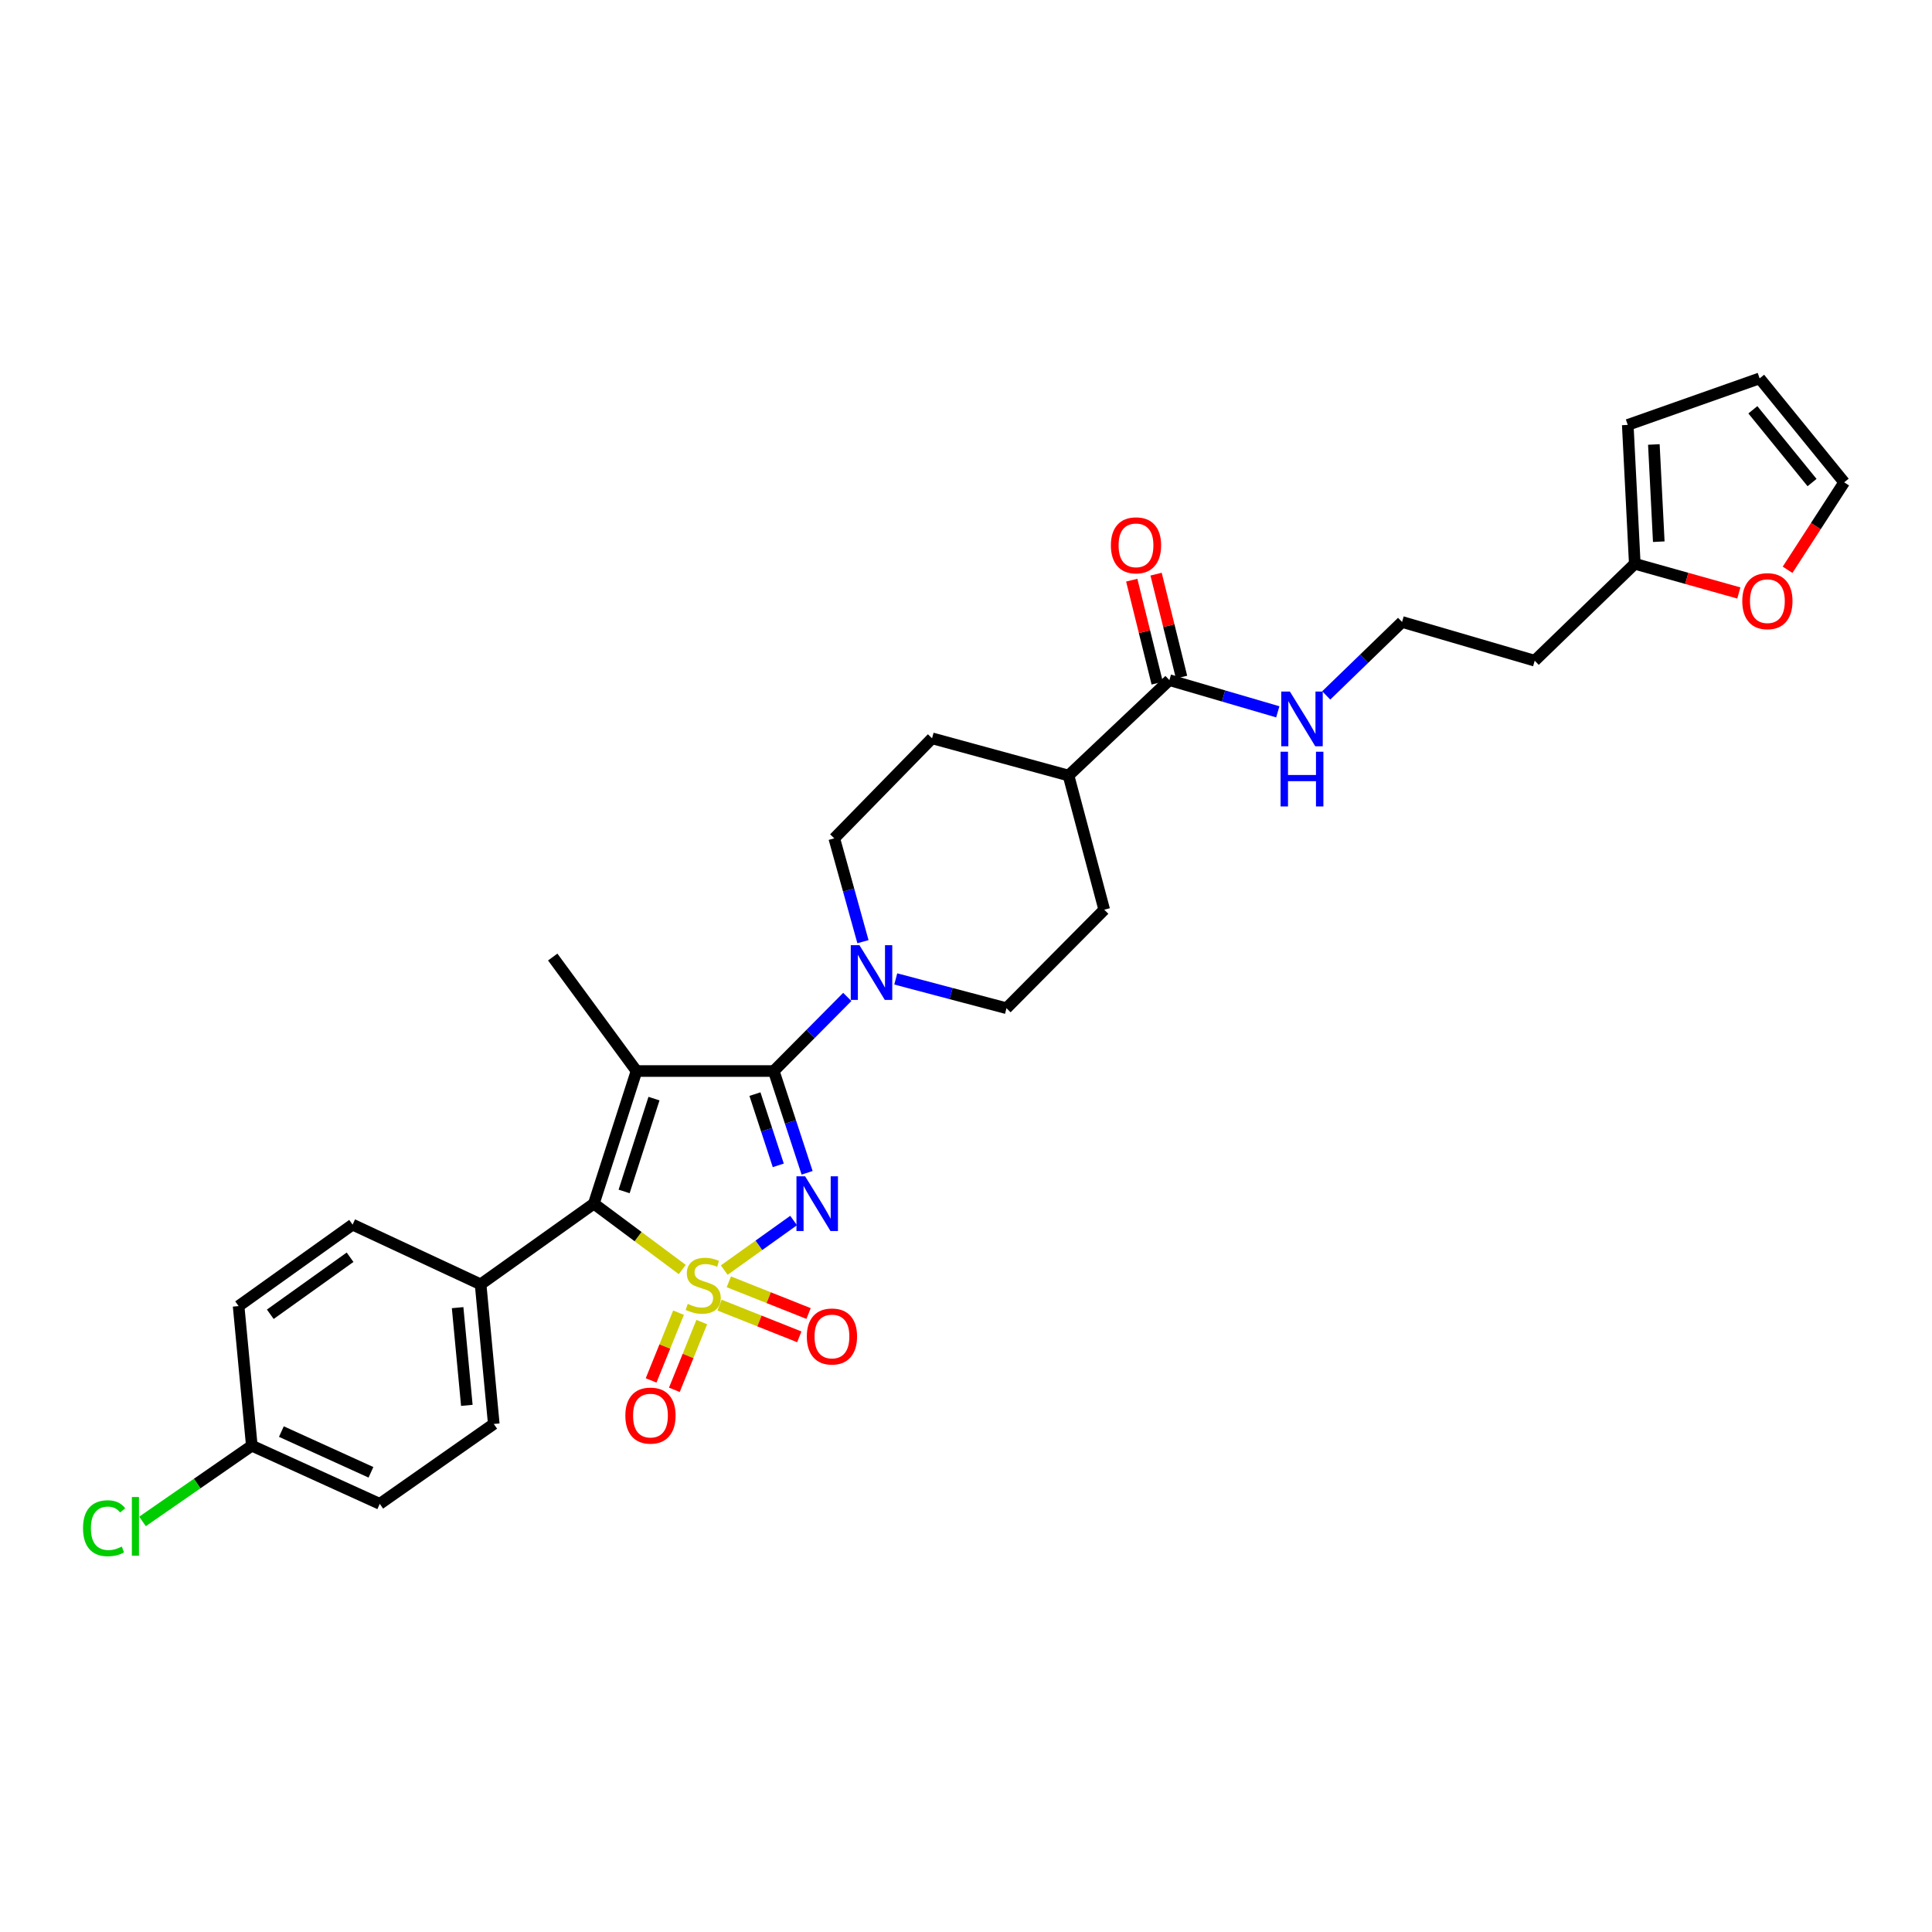 <?xml version='1.0' encoding='iso-8859-1'?>
<svg version='1.1' baseProfile='full'
              xmlns='http://www.w3.org/2000/svg'
                      xmlns:rdkit='http://www.rdkit.org/xml'
                      xmlns:xlink='http://www.w3.org/1999/xlink'
                  xml:space='preserve'
width='1000px' height='1000px' viewBox='0 0 1000 1000'>
<!-- END OF HEADER -->
<rect style='opacity:1.0;fill:#FFFFFF;stroke:none' width='1000' height='1000' x='0' y='0'> </rect>
<path class='bond-0' d='M 374.87,657.39 L 392.819,644.565' style='fill:none;fill-rule:evenodd;stroke:#CCCC00;stroke-width:6px;stroke-linecap:butt;stroke-linejoin:miter;stroke-opacity:1' />
<path class='bond-0' d='M 392.819,644.565 L 410.768,631.74' style='fill:none;fill-rule:evenodd;stroke:#0000FF;stroke-width:6px;stroke-linecap:butt;stroke-linejoin:miter;stroke-opacity:1' />
<path class='bond-3' d='M 353.132,657.095 L 330.254,640.053' style='fill:none;fill-rule:evenodd;stroke:#CCCC00;stroke-width:6px;stroke-linecap:butt;stroke-linejoin:miter;stroke-opacity:1' />
<path class='bond-3' d='M 330.254,640.053 L 307.376,623.01' style='fill:none;fill-rule:evenodd;stroke:#000000;stroke-width:6px;stroke-linecap:butt;stroke-linejoin:miter;stroke-opacity:1' />
<path class='bond-5' d='M 351.203,679.439 L 344.109,696.971' style='fill:none;fill-rule:evenodd;stroke:#CCCC00;stroke-width:6px;stroke-linecap:butt;stroke-linejoin:miter;stroke-opacity:1' />
<path class='bond-5' d='M 344.109,696.971 L 337.014,714.504' style='fill:none;fill-rule:evenodd;stroke:#FF0000;stroke-width:6px;stroke-linecap:butt;stroke-linejoin:miter;stroke-opacity:1' />
<path class='bond-5' d='M 363.236,684.307 L 356.141,701.84' style='fill:none;fill-rule:evenodd;stroke:#CCCC00;stroke-width:6px;stroke-linecap:butt;stroke-linejoin:miter;stroke-opacity:1' />
<path class='bond-5' d='M 356.141,701.84 L 349.047,719.373' style='fill:none;fill-rule:evenodd;stroke:#FF0000;stroke-width:6px;stroke-linecap:butt;stroke-linejoin:miter;stroke-opacity:1' />
<path class='bond-6' d='M 372.451,675.529 L 393.084,683.737' style='fill:none;fill-rule:evenodd;stroke:#CCCC00;stroke-width:6px;stroke-linecap:butt;stroke-linejoin:miter;stroke-opacity:1' />
<path class='bond-6' d='M 393.084,683.737 L 413.716,691.944' style='fill:none;fill-rule:evenodd;stroke:#FF0000;stroke-width:6px;stroke-linecap:butt;stroke-linejoin:miter;stroke-opacity:1' />
<path class='bond-6' d='M 377.249,663.468 L 397.881,671.676' style='fill:none;fill-rule:evenodd;stroke:#CCCC00;stroke-width:6px;stroke-linecap:butt;stroke-linejoin:miter;stroke-opacity:1' />
<path class='bond-6' d='M 397.881,671.676 L 418.514,679.884' style='fill:none;fill-rule:evenodd;stroke:#FF0000;stroke-width:6px;stroke-linecap:butt;stroke-linejoin:miter;stroke-opacity:1' />
<path class='bond-1' d='M 417.756,607.044 L 409.129,580.705' style='fill:none;fill-rule:evenodd;stroke:#0000FF;stroke-width:6px;stroke-linecap:butt;stroke-linejoin:miter;stroke-opacity:1' />
<path class='bond-1' d='M 409.129,580.705 L 400.502,554.366' style='fill:none;fill-rule:evenodd;stroke:#000000;stroke-width:6px;stroke-linecap:butt;stroke-linejoin:miter;stroke-opacity:1' />
<path class='bond-1' d='M 402.833,603.183 L 396.794,584.746' style='fill:none;fill-rule:evenodd;stroke:#0000FF;stroke-width:6px;stroke-linecap:butt;stroke-linejoin:miter;stroke-opacity:1' />
<path class='bond-1' d='M 396.794,584.746 L 390.754,566.309' style='fill:none;fill-rule:evenodd;stroke:#000000;stroke-width:6px;stroke-linecap:butt;stroke-linejoin:miter;stroke-opacity:1' />
<path class='bond-4' d='M 400.502,554.366 L 419.531,535.188' style='fill:none;fill-rule:evenodd;stroke:#000000;stroke-width:6px;stroke-linecap:butt;stroke-linejoin:miter;stroke-opacity:1' />
<path class='bond-4' d='M 419.531,535.188 L 438.56,516.01' style='fill:none;fill-rule:evenodd;stroke:#0000FF;stroke-width:6px;stroke-linecap:butt;stroke-linejoin:miter;stroke-opacity:1' />
<path class='bond-30' d='M 400.502,554.366 L 329.457,554.366' style='fill:none;fill-rule:evenodd;stroke:#000000;stroke-width:6px;stroke-linecap:butt;stroke-linejoin:miter;stroke-opacity:1' />
<path class='bond-2' d='M 329.457,554.366 L 307.376,623.01' style='fill:none;fill-rule:evenodd;stroke:#000000;stroke-width:6px;stroke-linecap:butt;stroke-linejoin:miter;stroke-opacity:1' />
<path class='bond-2' d='M 338.501,568.638 L 323.045,616.688' style='fill:none;fill-rule:evenodd;stroke:#000000;stroke-width:6px;stroke-linecap:butt;stroke-linejoin:miter;stroke-opacity:1' />
<path class='bond-19' d='M 329.457,554.366 L 286.089,495.357' style='fill:none;fill-rule:evenodd;stroke:#000000;stroke-width:6px;stroke-linecap:butt;stroke-linejoin:miter;stroke-opacity:1' />
<path class='bond-8' d='M 307.376,623.01 L 248.763,664.777' style='fill:none;fill-rule:evenodd;stroke:#000000;stroke-width:6px;stroke-linecap:butt;stroke-linejoin:miter;stroke-opacity:1' />
<path class='bond-11' d='M 446.665,487.414 L 439.242,460.673' style='fill:none;fill-rule:evenodd;stroke:#0000FF;stroke-width:6px;stroke-linecap:butt;stroke-linejoin:miter;stroke-opacity:1' />
<path class='bond-11' d='M 439.242,460.673 L 431.82,433.932' style='fill:none;fill-rule:evenodd;stroke:#000000;stroke-width:6px;stroke-linecap:butt;stroke-linejoin:miter;stroke-opacity:1' />
<path class='bond-12' d='M 463.642,506.694 L 492.3,514.273' style='fill:none;fill-rule:evenodd;stroke:#0000FF;stroke-width:6px;stroke-linecap:butt;stroke-linejoin:miter;stroke-opacity:1' />
<path class='bond-12' d='M 492.3,514.273 L 520.957,521.851' style='fill:none;fill-rule:evenodd;stroke:#000000;stroke-width:6px;stroke-linecap:butt;stroke-linejoin:miter;stroke-opacity:1' />
<path class='bond-7' d='M 605.271,352.035 L 553.069,401.417' style='fill:none;fill-rule:evenodd;stroke:#000000;stroke-width:6px;stroke-linecap:butt;stroke-linejoin:miter;stroke-opacity:1' />
<path class='bond-15' d='M 611.571,350.476 L 604.98,323.828' style='fill:none;fill-rule:evenodd;stroke:#000000;stroke-width:6px;stroke-linecap:butt;stroke-linejoin:miter;stroke-opacity:1' />
<path class='bond-15' d='M 604.98,323.828 L 598.389,297.18' style='fill:none;fill-rule:evenodd;stroke:#FF0000;stroke-width:6px;stroke-linecap:butt;stroke-linejoin:miter;stroke-opacity:1' />
<path class='bond-15' d='M 598.971,353.593 L 592.379,326.945' style='fill:none;fill-rule:evenodd;stroke:#000000;stroke-width:6px;stroke-linecap:butt;stroke-linejoin:miter;stroke-opacity:1' />
<path class='bond-15' d='M 592.379,326.945 L 585.788,300.297' style='fill:none;fill-rule:evenodd;stroke:#FF0000;stroke-width:6px;stroke-linecap:butt;stroke-linejoin:miter;stroke-opacity:1' />
<path class='bond-18' d='M 605.271,352.035 L 633.325,360.237' style='fill:none;fill-rule:evenodd;stroke:#000000;stroke-width:6px;stroke-linecap:butt;stroke-linejoin:miter;stroke-opacity:1' />
<path class='bond-18' d='M 633.325,360.237 L 661.379,368.44' style='fill:none;fill-rule:evenodd;stroke:#0000FF;stroke-width:6px;stroke-linecap:butt;stroke-linejoin:miter;stroke-opacity:1' />
<path class='bond-22' d='M 248.763,664.777 L 255.578,737.033' style='fill:none;fill-rule:evenodd;stroke:#000000;stroke-width:6px;stroke-linecap:butt;stroke-linejoin:miter;stroke-opacity:1' />
<path class='bond-22' d='M 236.863,676.834 L 241.633,727.414' style='fill:none;fill-rule:evenodd;stroke:#000000;stroke-width:6px;stroke-linecap:butt;stroke-linejoin:miter;stroke-opacity:1' />
<path class='bond-23' d='M 248.763,664.777 L 182.5,633.863' style='fill:none;fill-rule:evenodd;stroke:#000000;stroke-width:6px;stroke-linecap:butt;stroke-linejoin:miter;stroke-opacity:1' />
<path class='bond-9' d='M 846.161,291.814 L 794.363,341.975' style='fill:none;fill-rule:evenodd;stroke:#000000;stroke-width:6px;stroke-linecap:butt;stroke-linejoin:miter;stroke-opacity:1' />
<path class='bond-10' d='M 846.161,291.814 L 873.088,299.37' style='fill:none;fill-rule:evenodd;stroke:#000000;stroke-width:6px;stroke-linecap:butt;stroke-linejoin:miter;stroke-opacity:1' />
<path class='bond-10' d='M 873.088,299.37 L 900.015,306.927' style='fill:none;fill-rule:evenodd;stroke:#FF0000;stroke-width:6px;stroke-linecap:butt;stroke-linejoin:miter;stroke-opacity:1' />
<path class='bond-14' d='M 846.161,291.814 L 842.527,219.932' style='fill:none;fill-rule:evenodd;stroke:#000000;stroke-width:6px;stroke-linecap:butt;stroke-linejoin:miter;stroke-opacity:1' />
<path class='bond-14' d='M 858.58,280.376 L 856.035,230.059' style='fill:none;fill-rule:evenodd;stroke:#000000;stroke-width:6px;stroke-linecap:butt;stroke-linejoin:miter;stroke-opacity:1' />
<path class='bond-16' d='M 925.247,294.926 L 939.896,272.288' style='fill:none;fill-rule:evenodd;stroke:#FF0000;stroke-width:6px;stroke-linecap:butt;stroke-linejoin:miter;stroke-opacity:1' />
<path class='bond-16' d='M 939.896,272.288 L 954.545,249.65' style='fill:none;fill-rule:evenodd;stroke:#000000;stroke-width:6px;stroke-linecap:butt;stroke-linejoin:miter;stroke-opacity:1' />
<path class='bond-21' d='M 431.82,433.932 L 482.428,382.149' style='fill:none;fill-rule:evenodd;stroke:#000000;stroke-width:6px;stroke-linecap:butt;stroke-linejoin:miter;stroke-opacity:1' />
<path class='bond-20' d='M 520.957,521.851 L 571.551,470.861' style='fill:none;fill-rule:evenodd;stroke:#000000;stroke-width:6px;stroke-linecap:butt;stroke-linejoin:miter;stroke-opacity:1' />
<path class='bond-13' d='M 553.069,401.417 L 571.551,470.861' style='fill:none;fill-rule:evenodd;stroke:#000000;stroke-width:6px;stroke-linecap:butt;stroke-linejoin:miter;stroke-opacity:1' />
<path class='bond-32' d='M 553.069,401.417 L 482.428,382.149' style='fill:none;fill-rule:evenodd;stroke:#000000;stroke-width:6px;stroke-linecap:butt;stroke-linejoin:miter;stroke-opacity:1' />
<path class='bond-17' d='M 842.527,219.932 L 910.781,195.847' style='fill:none;fill-rule:evenodd;stroke:#000000;stroke-width:6px;stroke-linecap:butt;stroke-linejoin:miter;stroke-opacity:1' />
<path class='bond-33' d='M 954.545,249.65 L 910.781,195.847' style='fill:none;fill-rule:evenodd;stroke:#000000;stroke-width:6px;stroke-linecap:butt;stroke-linejoin:miter;stroke-opacity:1' />
<path class='bond-33' d='M 937.911,249.77 L 907.276,212.108' style='fill:none;fill-rule:evenodd;stroke:#000000;stroke-width:6px;stroke-linecap:butt;stroke-linejoin:miter;stroke-opacity:1' />
<path class='bond-26' d='M 686.45,359.953 L 706.078,340.941' style='fill:none;fill-rule:evenodd;stroke:#0000FF;stroke-width:6px;stroke-linecap:butt;stroke-linejoin:miter;stroke-opacity:1' />
<path class='bond-26' d='M 706.078,340.941 L 725.705,321.928' style='fill:none;fill-rule:evenodd;stroke:#000000;stroke-width:6px;stroke-linecap:butt;stroke-linejoin:miter;stroke-opacity:1' />
<path class='bond-27' d='M 255.578,737.033 L 196.569,778.397' style='fill:none;fill-rule:evenodd;stroke:#000000;stroke-width:6px;stroke-linecap:butt;stroke-linejoin:miter;stroke-opacity:1' />
<path class='bond-28' d='M 182.5,633.863 L 123.505,676.027' style='fill:none;fill-rule:evenodd;stroke:#000000;stroke-width:6px;stroke-linecap:butt;stroke-linejoin:miter;stroke-opacity:1' />
<path class='bond-28' d='M 181.198,650.748 L 139.902,680.262' style='fill:none;fill-rule:evenodd;stroke:#000000;stroke-width:6px;stroke-linecap:butt;stroke-linejoin:miter;stroke-opacity:1' />
<path class='bond-24' d='M 794.363,341.975 L 725.705,321.928' style='fill:none;fill-rule:evenodd;stroke:#000000;stroke-width:6px;stroke-linecap:butt;stroke-linejoin:miter;stroke-opacity:1' />
<path class='bond-25' d='M 130.334,748.283 L 123.505,676.027' style='fill:none;fill-rule:evenodd;stroke:#000000;stroke-width:6px;stroke-linecap:butt;stroke-linejoin:miter;stroke-opacity:1' />
<path class='bond-29' d='M 130.334,748.283 L 102.049,767.887' style='fill:none;fill-rule:evenodd;stroke:#000000;stroke-width:6px;stroke-linecap:butt;stroke-linejoin:miter;stroke-opacity:1' />
<path class='bond-29' d='M 102.049,767.887 L 73.764,787.49' style='fill:none;fill-rule:evenodd;stroke:#00CC00;stroke-width:6px;stroke-linecap:butt;stroke-linejoin:miter;stroke-opacity:1' />
<path class='bond-31' d='M 130.334,748.283 L 196.569,778.397' style='fill:none;fill-rule:evenodd;stroke:#000000;stroke-width:6px;stroke-linecap:butt;stroke-linejoin:miter;stroke-opacity:1' />
<path class='bond-31' d='M 145.641,740.984 L 192.006,762.064' style='fill:none;fill-rule:evenodd;stroke:#000000;stroke-width:6px;stroke-linecap:butt;stroke-linejoin:miter;stroke-opacity:1' />
<path  class='atom-0' d='M 355.977 674.894
Q 356.297 675.014, 357.617 675.574
Q 358.937 676.134, 360.377 676.494
Q 361.857 676.814, 363.297 676.814
Q 365.977 676.814, 367.537 675.534
Q 369.097 674.214, 369.097 671.934
Q 369.097 670.374, 368.297 669.414
Q 367.537 668.454, 366.337 667.934
Q 365.137 667.414, 363.137 666.814
Q 360.617 666.054, 359.097 665.334
Q 357.617 664.614, 356.537 663.094
Q 355.497 661.574, 355.497 659.014
Q 355.497 655.454, 357.897 653.254
Q 360.337 651.054, 365.137 651.054
Q 368.417 651.054, 372.137 652.614
L 371.217 655.694
Q 367.817 654.294, 365.257 654.294
Q 362.497 654.294, 360.977 655.454
Q 359.457 656.574, 359.497 658.534
Q 359.497 660.054, 360.257 660.974
Q 361.057 661.894, 362.177 662.414
Q 363.337 662.934, 365.257 663.534
Q 367.817 664.334, 369.337 665.134
Q 370.857 665.934, 371.937 667.574
Q 373.057 669.174, 373.057 671.934
Q 373.057 675.854, 370.417 677.974
Q 367.817 680.054, 363.457 680.054
Q 360.937 680.054, 359.017 679.494
Q 357.137 678.974, 354.897 678.054
L 355.977 674.894
' fill='#CCCC00'/>
<path  class='atom-1' d='M 416.726 608.85
L 426.006 623.85
Q 426.926 625.33, 428.406 628.01
Q 429.886 630.69, 429.966 630.85
L 429.966 608.85
L 433.726 608.85
L 433.726 637.17
L 429.846 637.17
L 419.886 620.77
Q 418.726 618.85, 417.486 616.65
Q 416.286 614.45, 415.926 613.77
L 415.926 637.17
L 412.246 637.17
L 412.246 608.85
L 416.726 608.85
' fill='#0000FF'/>
<path  class='atom-5' d='M 444.835 489.216
L 454.115 504.216
Q 455.035 505.696, 456.515 508.376
Q 457.995 511.056, 458.075 511.216
L 458.075 489.216
L 461.835 489.216
L 461.835 517.536
L 457.955 517.536
L 447.995 501.136
Q 446.835 499.216, 445.595 497.016
Q 444.395 494.816, 444.035 494.136
L 444.035 517.536
L 440.355 517.536
L 440.355 489.216
L 444.835 489.216
' fill='#0000FF'/>
<path  class='atom-6' d='M 323.682 732.707
Q 323.682 725.907, 327.042 722.107
Q 330.402 718.307, 336.682 718.307
Q 342.962 718.307, 346.322 722.107
Q 349.682 725.907, 349.682 732.707
Q 349.682 739.587, 346.282 743.507
Q 342.882 747.387, 336.682 747.387
Q 330.442 747.387, 327.042 743.507
Q 323.682 739.627, 323.682 732.707
M 336.682 744.187
Q 341.002 744.187, 343.322 741.307
Q 345.682 738.387, 345.682 732.707
Q 345.682 727.147, 343.322 724.347
Q 341.002 721.507, 336.682 721.507
Q 332.362 721.507, 330.002 724.307
Q 327.682 727.107, 327.682 732.707
Q 327.682 738.427, 330.002 741.307
Q 332.362 744.187, 336.682 744.187
' fill='#FF0000'/>
<path  class='atom-7' d='M 417.616 691.762
Q 417.616 684.962, 420.976 681.162
Q 424.336 677.362, 430.616 677.362
Q 436.896 677.362, 440.256 681.162
Q 443.616 684.962, 443.616 691.762
Q 443.616 698.642, 440.216 702.562
Q 436.816 706.442, 430.616 706.442
Q 424.376 706.442, 420.976 702.562
Q 417.616 698.682, 417.616 691.762
M 430.616 703.242
Q 434.936 703.242, 437.256 700.362
Q 439.616 697.442, 439.616 691.762
Q 439.616 686.202, 437.256 683.402
Q 434.936 680.562, 430.616 680.562
Q 426.296 680.562, 423.936 683.362
Q 421.616 686.162, 421.616 691.762
Q 421.616 697.482, 423.936 700.362
Q 426.296 703.242, 430.616 703.242
' fill='#FF0000'/>
<path  class='atom-11' d='M 901.797 311.155
Q 901.797 304.355, 905.157 300.555
Q 908.517 296.755, 914.797 296.755
Q 921.077 296.755, 924.437 300.555
Q 927.797 304.355, 927.797 311.155
Q 927.797 318.035, 924.397 321.955
Q 920.997 325.835, 914.797 325.835
Q 908.557 325.835, 905.157 321.955
Q 901.797 318.075, 901.797 311.155
M 914.797 322.635
Q 919.117 322.635, 921.437 319.755
Q 923.797 316.835, 923.797 311.155
Q 923.797 305.595, 921.437 302.795
Q 919.117 299.955, 914.797 299.955
Q 910.477 299.955, 908.117 302.755
Q 905.797 305.555, 905.797 311.155
Q 905.797 316.875, 908.117 319.755
Q 910.477 322.635, 914.797 322.635
' fill='#FF0000'/>
<path  class='atom-16' d='M 574.993 282.26
Q 574.993 275.46, 578.353 271.66
Q 581.713 267.86, 587.993 267.86
Q 594.273 267.86, 597.633 271.66
Q 600.993 275.46, 600.993 282.26
Q 600.993 289.14, 597.593 293.06
Q 594.193 296.94, 587.993 296.94
Q 581.753 296.94, 578.353 293.06
Q 574.993 289.18, 574.993 282.26
M 587.993 293.74
Q 592.313 293.74, 594.633 290.86
Q 596.993 287.94, 596.993 282.26
Q 596.993 276.7, 594.633 273.9
Q 592.313 271.06, 587.993 271.06
Q 583.673 271.06, 581.313 273.86
Q 578.993 276.66, 578.993 282.26
Q 578.993 287.98, 581.313 290.86
Q 583.673 293.74, 587.993 293.74
' fill='#FF0000'/>
<path  class='atom-19' d='M 667.647 357.943
L 676.927 372.943
Q 677.847 374.423, 679.327 377.103
Q 680.807 379.783, 680.887 379.943
L 680.887 357.943
L 684.647 357.943
L 684.647 386.263
L 680.767 386.263
L 670.807 369.863
Q 669.647 367.943, 668.407 365.743
Q 667.207 363.543, 666.847 362.863
L 666.847 386.263
L 663.167 386.263
L 663.167 357.943
L 667.647 357.943
' fill='#0000FF'/>
<path  class='atom-19' d='M 662.827 389.095
L 666.667 389.095
L 666.667 401.135
L 681.147 401.135
L 681.147 389.095
L 684.987 389.095
L 684.987 417.415
L 681.147 417.415
L 681.147 404.335
L 666.667 404.335
L 666.667 417.415
L 662.827 417.415
L 662.827 389.095
' fill='#0000FF'/>
<path  class='atom-30' d='M 42.971 791.016
Q 42.971 783.976, 46.251 780.296
Q 49.571 776.576, 55.851 776.576
Q 61.691 776.576, 64.811 780.696
L 62.171 782.856
Q 59.891 779.856, 55.851 779.856
Q 51.571 779.856, 49.291 782.736
Q 47.051 785.576, 47.051 791.016
Q 47.051 796.616, 49.371 799.496
Q 51.731 802.376, 56.291 802.376
Q 59.411 802.376, 63.051 800.496
L 64.171 803.496
Q 62.691 804.456, 60.451 805.016
Q 58.211 805.576, 55.731 805.576
Q 49.571 805.576, 46.251 801.816
Q 42.971 798.056, 42.971 791.016
' fill='#00CC00'/>
<path  class='atom-30' d='M 68.251 774.856
L 71.931 774.856
L 71.931 805.216
L 68.251 805.216
L 68.251 774.856
' fill='#00CC00'/>
</svg>
